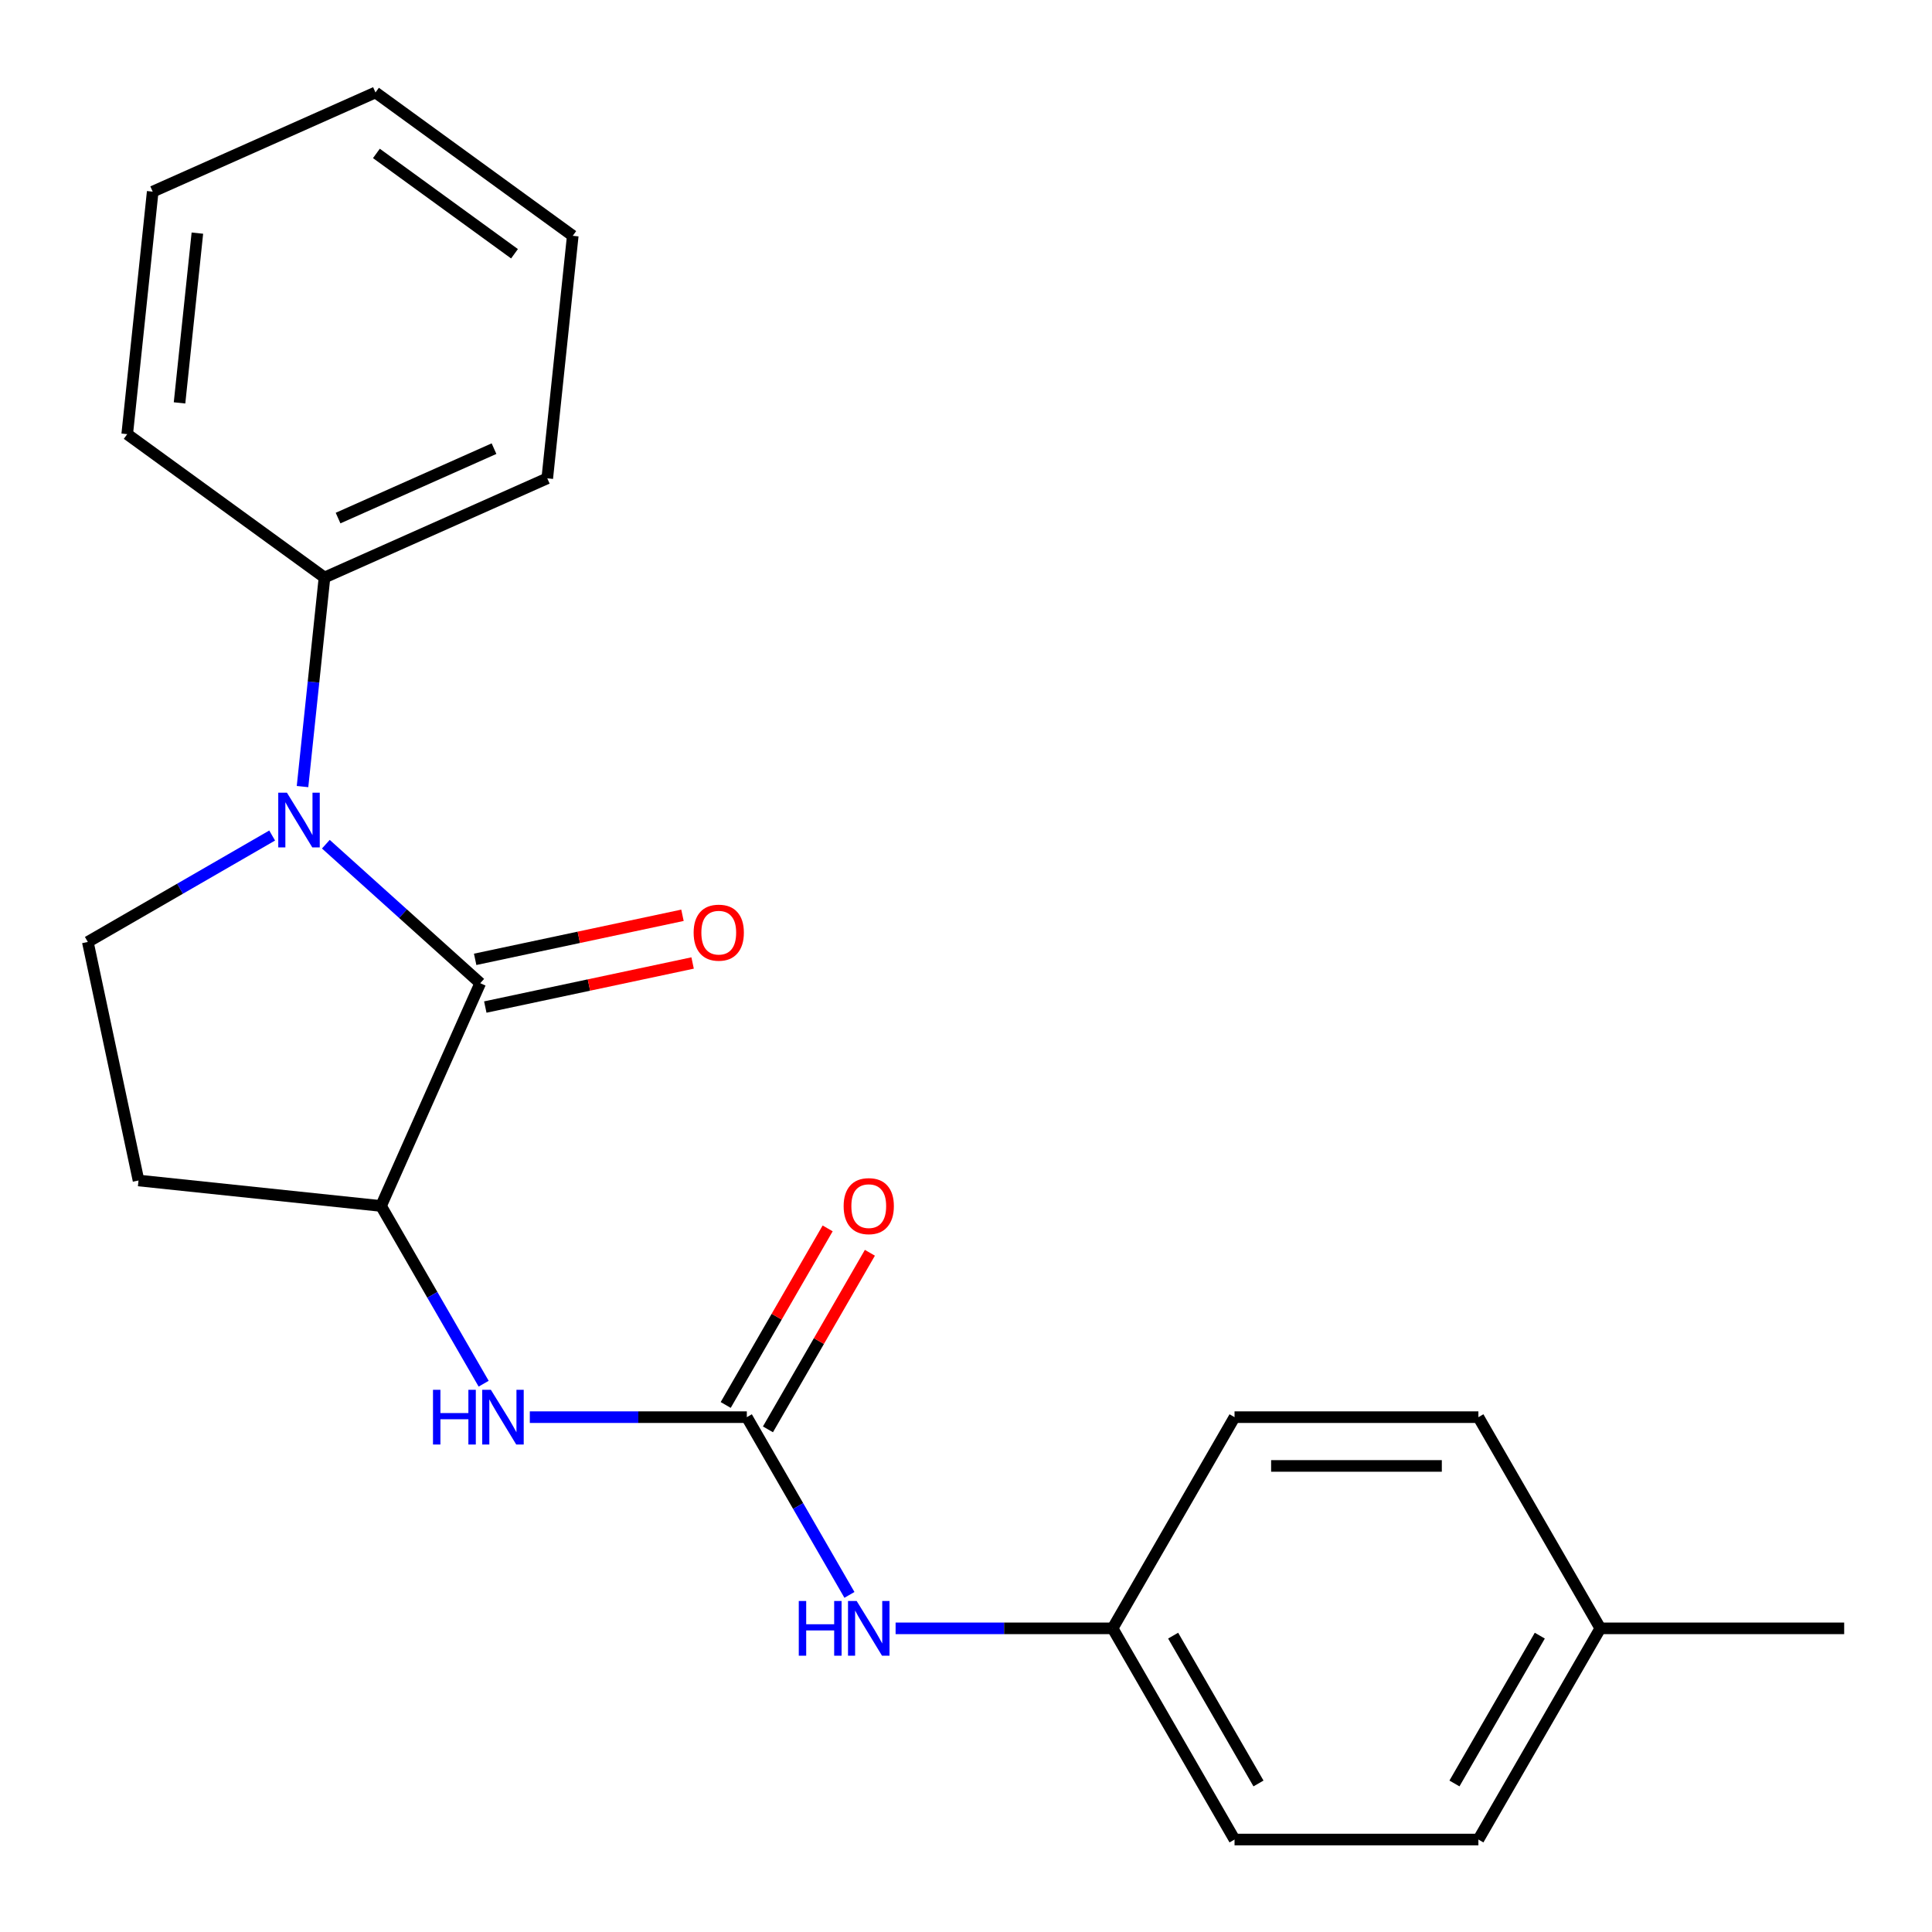 <?xml version='1.0' encoding='iso-8859-1'?>
<svg version='1.1' baseProfile='full'
              xmlns='http://www.w3.org/2000/svg'
                      xmlns:rdkit='http://www.rdkit.org/xml'
                      xmlns:xlink='http://www.w3.org/1999/xlink'
                  xml:space='preserve'
width='1000px' height='1000px' viewBox='0 0 1000 1000'>
<!-- END OF HEADER -->
<rect style='opacity:1.0;fill:#FFFFFF;stroke:none' width='1000' height='1000' x='0' y='0'> </rect>
<path class='bond-0' d='M 168.66,436.957 L 208.612,472.93' style='fill:none;fill-rule:evenodd;stroke:#0000FF;stroke-width:6px;stroke-linecap:butt;stroke-linejoin:miter;stroke-opacity:1' />
<path class='bond-0' d='M 208.612,472.93 L 248.564,508.903' style='fill:none;fill-rule:evenodd;stroke:#000000;stroke-width:6px;stroke-linecap:butt;stroke-linejoin:miter;stroke-opacity:1' />
<path class='bond-4' d='M 140.869,432.468 L 93.162,460.012' style='fill:none;fill-rule:evenodd;stroke:#0000FF;stroke-width:6px;stroke-linecap:butt;stroke-linejoin:miter;stroke-opacity:1' />
<path class='bond-4' d='M 93.162,460.012 L 45.455,487.556' style='fill:none;fill-rule:evenodd;stroke:#000000;stroke-width:6px;stroke-linecap:butt;stroke-linejoin:miter;stroke-opacity:1' />
<path class='bond-7' d='M 156.584,407.13 L 162.271,353.024' style='fill:none;fill-rule:evenodd;stroke:#0000FF;stroke-width:6px;stroke-linecap:butt;stroke-linejoin:miter;stroke-opacity:1' />
<path class='bond-7' d='M 162.271,353.024 L 167.958,298.917' style='fill:none;fill-rule:evenodd;stroke:#000000;stroke-width:6px;stroke-linecap:butt;stroke-linejoin:miter;stroke-opacity:1' />
<path class='bond-2' d='M 248.564,508.903 L 197.226,624.211' style='fill:none;fill-rule:evenodd;stroke:#000000;stroke-width:6px;stroke-linecap:butt;stroke-linejoin:miter;stroke-opacity:1' />
<path class='bond-8' d='M 251.188,521.249 L 304.841,509.845' style='fill:none;fill-rule:evenodd;stroke:#000000;stroke-width:6px;stroke-linecap:butt;stroke-linejoin:miter;stroke-opacity:1' />
<path class='bond-8' d='M 304.841,509.845 L 358.494,498.441' style='fill:none;fill-rule:evenodd;stroke:#FF0000;stroke-width:6px;stroke-linecap:butt;stroke-linejoin:miter;stroke-opacity:1' />
<path class='bond-8' d='M 245.94,496.557 L 299.593,485.153' style='fill:none;fill-rule:evenodd;stroke:#000000;stroke-width:6px;stroke-linecap:butt;stroke-linejoin:miter;stroke-opacity:1' />
<path class='bond-8' d='M 299.593,485.153 L 353.246,473.748' style='fill:none;fill-rule:evenodd;stroke:#FF0000;stroke-width:6px;stroke-linecap:butt;stroke-linejoin:miter;stroke-opacity:1' />
<path class='bond-1' d='M 386.556,733.521 L 330.393,733.521' style='fill:none;fill-rule:evenodd;stroke:#000000;stroke-width:6px;stroke-linecap:butt;stroke-linejoin:miter;stroke-opacity:1' />
<path class='bond-1' d='M 330.393,733.521 L 274.231,733.521' style='fill:none;fill-rule:evenodd;stroke:#0000FF;stroke-width:6px;stroke-linecap:butt;stroke-linejoin:miter;stroke-opacity:1' />
<path class='bond-6' d='M 386.556,733.521 L 413.112,779.518' style='fill:none;fill-rule:evenodd;stroke:#000000;stroke-width:6px;stroke-linecap:butt;stroke-linejoin:miter;stroke-opacity:1' />
<path class='bond-6' d='M 413.112,779.518 L 439.668,825.515' style='fill:none;fill-rule:evenodd;stroke:#0000FF;stroke-width:6px;stroke-linecap:butt;stroke-linejoin:miter;stroke-opacity:1' />
<path class='bond-9' d='M 397.487,739.832 L 423.87,694.134' style='fill:none;fill-rule:evenodd;stroke:#000000;stroke-width:6px;stroke-linecap:butt;stroke-linejoin:miter;stroke-opacity:1' />
<path class='bond-9' d='M 423.87,694.134 L 450.253,648.437' style='fill:none;fill-rule:evenodd;stroke:#FF0000;stroke-width:6px;stroke-linecap:butt;stroke-linejoin:miter;stroke-opacity:1' />
<path class='bond-9' d='M 375.625,727.21 L 402.008,681.512' style='fill:none;fill-rule:evenodd;stroke:#000000;stroke-width:6px;stroke-linecap:butt;stroke-linejoin:miter;stroke-opacity:1' />
<path class='bond-9' d='M 402.008,681.512 L 428.391,635.815' style='fill:none;fill-rule:evenodd;stroke:#FF0000;stroke-width:6px;stroke-linecap:butt;stroke-linejoin:miter;stroke-opacity:1' />
<path class='bond-3' d='M 197.226,624.211 L 223.782,670.208' style='fill:none;fill-rule:evenodd;stroke:#000000;stroke-width:6px;stroke-linecap:butt;stroke-linejoin:miter;stroke-opacity:1' />
<path class='bond-3' d='M 223.782,670.208 L 250.339,716.205' style='fill:none;fill-rule:evenodd;stroke:#0000FF;stroke-width:6px;stroke-linecap:butt;stroke-linejoin:miter;stroke-opacity:1' />
<path class='bond-22' d='M 197.226,624.211 L 71.697,611.017' style='fill:none;fill-rule:evenodd;stroke:#000000;stroke-width:6px;stroke-linecap:butt;stroke-linejoin:miter;stroke-opacity:1' />
<path class='bond-5' d='M 45.455,487.556 L 71.697,611.017' style='fill:none;fill-rule:evenodd;stroke:#000000;stroke-width:6px;stroke-linecap:butt;stroke-linejoin:miter;stroke-opacity:1' />
<path class='bond-10' d='M 463.561,842.83 L 519.723,842.83' style='fill:none;fill-rule:evenodd;stroke:#0000FF;stroke-width:6px;stroke-linecap:butt;stroke-linejoin:miter;stroke-opacity:1' />
<path class='bond-10' d='M 519.723,842.83 L 575.886,842.83' style='fill:none;fill-rule:evenodd;stroke:#000000;stroke-width:6px;stroke-linecap:butt;stroke-linejoin:miter;stroke-opacity:1' />
<path class='bond-16' d='M 167.958,298.917 L 283.265,247.579' style='fill:none;fill-rule:evenodd;stroke:#000000;stroke-width:6px;stroke-linecap:butt;stroke-linejoin:miter;stroke-opacity:1' />
<path class='bond-16' d='M 174.986,268.155 L 255.702,232.218' style='fill:none;fill-rule:evenodd;stroke:#000000;stroke-width:6px;stroke-linecap:butt;stroke-linejoin:miter;stroke-opacity:1' />
<path class='bond-17' d='M 167.958,298.917 L 65.844,224.727' style='fill:none;fill-rule:evenodd;stroke:#000000;stroke-width:6px;stroke-linecap:butt;stroke-linejoin:miter;stroke-opacity:1' />
<path class='bond-12' d='M 575.886,842.83 L 638.996,733.521' style='fill:none;fill-rule:evenodd;stroke:#000000;stroke-width:6px;stroke-linecap:butt;stroke-linejoin:miter;stroke-opacity:1' />
<path class='bond-13' d='M 575.886,842.83 L 638.996,952.14' style='fill:none;fill-rule:evenodd;stroke:#000000;stroke-width:6px;stroke-linecap:butt;stroke-linejoin:miter;stroke-opacity:1' />
<path class='bond-13' d='M 607.214,846.605 L 651.391,923.122' style='fill:none;fill-rule:evenodd;stroke:#000000;stroke-width:6px;stroke-linecap:butt;stroke-linejoin:miter;stroke-opacity:1' />
<path class='bond-11' d='M 828.325,842.83 L 765.216,952.14' style='fill:none;fill-rule:evenodd;stroke:#000000;stroke-width:6px;stroke-linecap:butt;stroke-linejoin:miter;stroke-opacity:1' />
<path class='bond-11' d='M 796.997,846.605 L 752.82,923.122' style='fill:none;fill-rule:evenodd;stroke:#000000;stroke-width:6px;stroke-linecap:butt;stroke-linejoin:miter;stroke-opacity:1' />
<path class='bond-18' d='M 828.325,842.83 L 954.545,842.83' style='fill:none;fill-rule:evenodd;stroke:#000000;stroke-width:6px;stroke-linecap:butt;stroke-linejoin:miter;stroke-opacity:1' />
<path class='bond-24' d='M 828.325,842.83 L 765.216,733.521' style='fill:none;fill-rule:evenodd;stroke:#000000;stroke-width:6px;stroke-linecap:butt;stroke-linejoin:miter;stroke-opacity:1' />
<path class='bond-14' d='M 638.996,733.521 L 765.216,733.521' style='fill:none;fill-rule:evenodd;stroke:#000000;stroke-width:6px;stroke-linecap:butt;stroke-linejoin:miter;stroke-opacity:1' />
<path class='bond-14' d='M 657.929,758.765 L 746.283,758.765' style='fill:none;fill-rule:evenodd;stroke:#000000;stroke-width:6px;stroke-linecap:butt;stroke-linejoin:miter;stroke-opacity:1' />
<path class='bond-15' d='M 638.996,952.14 L 765.216,952.14' style='fill:none;fill-rule:evenodd;stroke:#000000;stroke-width:6px;stroke-linecap:butt;stroke-linejoin:miter;stroke-opacity:1' />
<path class='bond-19' d='M 283.265,247.579 L 296.459,122.05' style='fill:none;fill-rule:evenodd;stroke:#000000;stroke-width:6px;stroke-linecap:butt;stroke-linejoin:miter;stroke-opacity:1' />
<path class='bond-20' d='M 65.844,224.727 L 79.037,99.198' style='fill:none;fill-rule:evenodd;stroke:#000000;stroke-width:6px;stroke-linecap:butt;stroke-linejoin:miter;stroke-opacity:1' />
<path class='bond-20' d='M 92.928,208.536 L 102.164,120.666' style='fill:none;fill-rule:evenodd;stroke:#000000;stroke-width:6px;stroke-linecap:butt;stroke-linejoin:miter;stroke-opacity:1' />
<path class='bond-23' d='M 296.459,122.05 L 194.345,47.86' style='fill:none;fill-rule:evenodd;stroke:#000000;stroke-width:6px;stroke-linecap:butt;stroke-linejoin:miter;stroke-opacity:1' />
<path class='bond-23' d='M 266.304,131.345 L 194.824,79.411' style='fill:none;fill-rule:evenodd;stroke:#000000;stroke-width:6px;stroke-linecap:butt;stroke-linejoin:miter;stroke-opacity:1' />
<path class='bond-21' d='M 79.037,99.198 L 194.345,47.86' style='fill:none;fill-rule:evenodd;stroke:#000000;stroke-width:6px;stroke-linecap:butt;stroke-linejoin:miter;stroke-opacity:1' />
<path  class='atom-0' d='M 148.504 410.286
L 157.784 425.286
Q 158.704 426.766, 160.184 429.446
Q 161.664 432.126, 161.744 432.286
L 161.744 410.286
L 165.504 410.286
L 165.504 438.606
L 161.624 438.606
L 151.664 422.206
Q 150.504 420.286, 149.264 418.086
Q 148.064 415.886, 147.704 415.206
L 147.704 438.606
L 144.024 438.606
L 144.024 410.286
L 148.504 410.286
' fill='#0000FF'/>
<path  class='atom-4' d='M 224.116 719.361
L 227.956 719.361
L 227.956 731.401
L 242.436 731.401
L 242.436 719.361
L 246.276 719.361
L 246.276 747.681
L 242.436 747.681
L 242.436 734.601
L 227.956 734.601
L 227.956 747.681
L 224.116 747.681
L 224.116 719.361
' fill='#0000FF'/>
<path  class='atom-4' d='M 254.076 719.361
L 263.356 734.361
Q 264.276 735.841, 265.756 738.521
Q 267.236 741.201, 267.316 741.361
L 267.316 719.361
L 271.076 719.361
L 271.076 747.681
L 267.196 747.681
L 257.236 731.281
Q 256.076 729.361, 254.836 727.161
Q 253.636 724.961, 253.276 724.281
L 253.276 747.681
L 249.596 747.681
L 249.596 719.361
L 254.076 719.361
' fill='#0000FF'/>
<path  class='atom-7' d='M 413.446 828.67
L 417.286 828.67
L 417.286 840.71
L 431.766 840.71
L 431.766 828.67
L 435.606 828.67
L 435.606 856.99
L 431.766 856.99
L 431.766 843.91
L 417.286 843.91
L 417.286 856.99
L 413.446 856.99
L 413.446 828.67
' fill='#0000FF'/>
<path  class='atom-7' d='M 443.406 828.67
L 452.686 843.67
Q 453.606 845.15, 455.086 847.83
Q 456.566 850.51, 456.646 850.67
L 456.646 828.67
L 460.406 828.67
L 460.406 856.99
L 456.526 856.99
L 446.566 840.59
Q 445.406 838.67, 444.166 836.47
Q 442.966 834.27, 442.606 833.59
L 442.606 856.99
L 438.926 856.99
L 438.926 828.67
L 443.406 828.67
' fill='#0000FF'/>
<path  class='atom-9' d='M 359.026 482.741
Q 359.026 475.941, 362.386 472.141
Q 365.746 468.341, 372.026 468.341
Q 378.306 468.341, 381.666 472.141
Q 385.026 475.941, 385.026 482.741
Q 385.026 489.621, 381.626 493.541
Q 378.226 497.421, 372.026 497.421
Q 365.786 497.421, 362.386 493.541
Q 359.026 489.661, 359.026 482.741
M 372.026 494.221
Q 376.346 494.221, 378.666 491.341
Q 381.026 488.421, 381.026 482.741
Q 381.026 477.181, 378.666 474.381
Q 376.346 471.541, 372.026 471.541
Q 367.706 471.541, 365.346 474.341
Q 363.026 477.141, 363.026 482.741
Q 363.026 488.461, 365.346 491.341
Q 367.706 494.221, 372.026 494.221
' fill='#FF0000'/>
<path  class='atom-10' d='M 436.666 624.291
Q 436.666 617.491, 440.026 613.691
Q 443.386 609.891, 449.666 609.891
Q 455.946 609.891, 459.306 613.691
Q 462.666 617.491, 462.666 624.291
Q 462.666 631.171, 459.266 635.091
Q 455.866 638.971, 449.666 638.971
Q 443.426 638.971, 440.026 635.091
Q 436.666 631.211, 436.666 624.291
M 449.666 635.771
Q 453.986 635.771, 456.306 632.891
Q 458.666 629.971, 458.666 624.291
Q 458.666 618.731, 456.306 615.931
Q 453.986 613.091, 449.666 613.091
Q 445.346 613.091, 442.986 615.891
Q 440.666 618.691, 440.666 624.291
Q 440.666 630.011, 442.986 632.891
Q 445.346 635.771, 449.666 635.771
' fill='#FF0000'/>
</svg>
